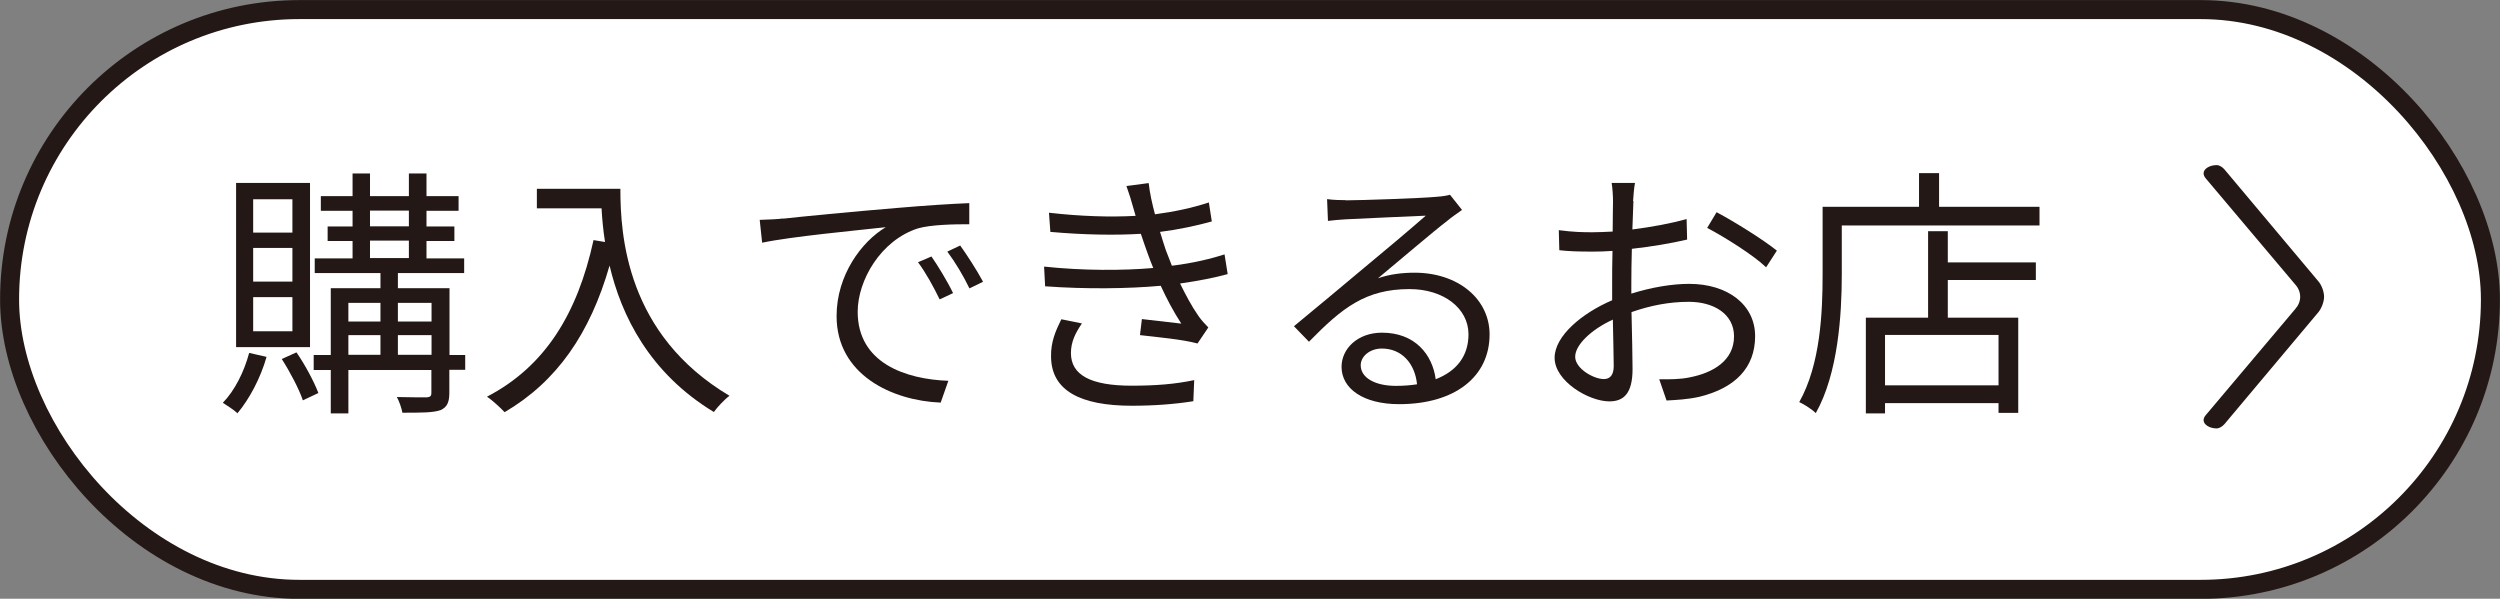 <?xml version="1.0" encoding="UTF-8"?><svg id="_レイヤー_2" xmlns="http://www.w3.org/2000/svg" viewBox="0 0 143.38 34.34"><rect x="0" y="0" width="143.38" height="34.34" fill="#808080" stroke="none"/><defs><style>.cls-1{fill:#231815;}.cls-2{fill:#fff;stroke:#231815;stroke-miterlimit:10;stroke-width:1.09px;}</style></defs><g id="_レイヤー_2-2"><rect class="cls-2" x=".55" y=".55" width="142.28" height="33.25" rx="16.62" ry="16.62"/><path class="cls-1" d="M15.29,20.46c-.35,1.24-1,2.44-1.67,3.24-.18-.17-.6-.45-.84-.6.69-.71,1.22-1.78,1.51-2.86l1.01.23ZM17.78,19.91h-4.24v-9.42h4.24v9.42ZM16.77,11.43h-2.25v1.91h2.25v-1.91ZM16.77,14.22h-2.25v1.93h2.25v-1.93ZM16.77,17.04h-2.25v1.96h2.25v-1.96ZM17.01,20.22c.5.72,1.01,1.69,1.25,2.32l-.89.42c-.21-.63-.74-1.64-1.21-2.37l.84-.38ZM26.67,21.21h-.9v1.31c0,.54-.12.83-.5,1-.42.15-1.1.15-2.19.15-.05-.26-.18-.65-.32-.9.78.02,1.51.02,1.72.02.18-.02.26-.06.26-.26v-1.31h-4.76v2.49h-1.01v-2.49h-.98v-.86h.98v-3.83h2.85v-.87h-3.77v-.84h2.17v-1h-1.43v-.83h1.43v-.9h-1.82v-.84h1.82v-1.3h1v1.3h2.23v-1.3h1.01v1.3h1.84v.84h-1.84v.9h1.6v.83h-1.6v1h2.16v.84h-3.8v.87h2.96v3.83h.9v.86ZM19.98,17.37v1.07h1.84v-1.07h-1.84ZM19.98,20.35h1.84v-1.13h-1.84v1.13ZM21.22,12.98h2.23v-.9h-2.23v.9ZM21.22,14.8h2.23v-1h-2.23v1ZM22.82,17.37v1.07h1.93v-1.07h-1.93ZM24.75,20.35v-1.13h-1.93v1.13h1.93Z"/><path class="cls-1" d="M35.58,10.84c0,2.67.35,8.35,6.26,11.86-.26.18-.71.66-.9.93-3.71-2.25-5.31-5.55-5.98-8.4-1.12,3.9-3.02,6.65-6.02,8.41-.21-.23-.71-.69-1.01-.89,3.33-1.73,5.19-4.76,6.11-8.98l.66.11c-.11-.69-.17-1.36-.2-1.93h-3.71v-1.12h4.79Z"/><path class="cls-1" d="M44.92,12.54c.98-.11,3.83-.39,6.6-.62,1.64-.14,3.06-.23,4.07-.27v1.21c-.86,0-2.19.02-2.95.24-2.14.69-3.45,2.99-3.45,4.78,0,2.94,2.74,3.87,5.2,3.96l-.44,1.25c-2.79-.11-5.97-1.6-5.97-4.96,0-2.35,1.43-4.27,2.82-5.1-1.61.18-5.46.54-7.09.89l-.14-1.31c.57-.02,1.06-.04,1.34-.08ZM54.66,16.81l-.77.36c-.35-.72-.78-1.51-1.24-2.13l.77-.33c.35.5.92,1.43,1.24,2.1ZM56.38,16.16l-.78.38c-.36-.74-.8-1.48-1.27-2.11l.74-.35c.36.5.96,1.42,1.31,2.08Z"/><path class="cls-1" d="M64.6,10.67l1.28-.17c.06.57.2,1.19.36,1.79,1.07-.14,2.13-.36,3.09-.68l.17,1.09c-.86.24-1.93.47-2.97.6.11.38.23.72.33,1.04.11.29.23.6.35.9,1.25-.15,2.31-.42,3.02-.65l.18,1.13c-.72.2-1.67.39-2.73.54.32.65.66,1.3,1.06,1.87.17.24.35.44.56.65l-.62.92c-.84-.23-2.26-.36-3.3-.48l.11-.92c.8.09,1.78.2,2.26.26-.45-.69-.84-1.43-1.18-2.17-1.84.17-4.31.2-6.63.03l-.06-1.13c2.26.24,4.55.23,6.26.08-.11-.27-.21-.53-.3-.78-.15-.42-.29-.81-.41-1.18-1.46.09-3.3.06-5.19-.11l-.08-1.1c1.81.21,3.53.26,4.97.18-.04-.12-.08-.26-.11-.38-.12-.45-.27-.92-.42-1.34ZM61.42,20.25c0,1.25,1.12,1.87,3.48,1.87,1.4,0,2.5-.09,3.59-.32l-.05,1.21c-1.06.17-2.25.26-3.53.26-2.95,0-4.61-.87-4.63-2.8-.02-.86.26-1.49.59-2.16l1.18.24c-.36.53-.63,1.04-.63,1.7Z"/><path class="cls-1" d="M77.18,11.49c.78,0,4.37-.12,5.17-.2.45-.03.66-.08.81-.12l.69.87c-.27.2-.57.39-.84.62-.75.57-2.8,2.32-3.98,3.3.69-.24,1.42-.32,2.1-.32,2.5,0,4.3,1.51,4.3,3.54,0,2.43-1.99,4-5.19,4-2.05,0-3.3-.89-3.3-2.14,0-1.04.92-1.96,2.32-1.96,1.88,0,2.89,1.24,3.08,2.67,1.21-.47,1.88-1.34,1.88-2.58,0-1.48-1.42-2.59-3.38-2.59-2.52,0-3.86,1.07-5.77,3.02l-.86-.89c1.25-1.03,3.18-2.64,4.06-3.38.84-.69,2.73-2.28,3.5-2.96-.8.03-3.81.17-4.61.21-.33.02-.68.05-1,.09l-.05-1.25c.35.05.77.06,1.07.06ZM80.05,22.13c.44,0,.84-.03,1.22-.09-.12-1.19-.87-2.05-2.02-2.05-.68,0-1.21.44-1.21.96,0,.72.83,1.18,2.01,1.18Z"/><path class="cls-1" d="M93.68,11.53c-.01.36-.04.95-.06,1.63,1.1-.14,2.25-.35,3.11-.6l.03,1.18c-.89.21-2.07.41-3.17.53-.02.71-.03,1.43-.03,2.04v.53c1.15-.36,2.32-.56,3.32-.56,2.2,0,3.78,1.19,3.78,3s-1.15,2.98-3.21,3.48c-.68.15-1.34.18-1.87.21l-.42-1.22c.56.01,1.21.01,1.76-.11,1.33-.26,2.53-.96,2.53-2.35,0-1.28-1.16-1.98-2.59-1.98-1.13,0-2.2.21-3.29.59.03,1.28.06,2.62.06,3.27,0,1.4-.51,1.85-1.33,1.85-1.18,0-3.14-1.16-3.14-2.5,0-1.25,1.57-2.56,3.3-3.3v-.86c0-.6,0-1.31.02-1.97-.42.03-.8.04-1.12.04-.86,0-1.42-.02-1.93-.08l-.03-1.15c.83.11,1.37.12,1.93.12.35,0,.74-.02,1.16-.04,0-.78.02-1.45.02-1.72,0-.3-.03-.81-.08-1.07h1.34c-.05.27-.09.69-.11,1.04ZM91.99,21.74c.35,0,.56-.24.56-.74,0-.54-.03-1.57-.05-2.67-1.24.57-2.16,1.45-2.16,2.13s1.06,1.28,1.64,1.28ZM101.91,14.37l-.62.96c-.74-.71-2.41-1.75-3.38-2.26l.54-.9c1.07.57,2.71,1.6,3.45,2.2Z"/><path class="cls-1" d="M116.97,11.86v1.07h-11.34v2.82c0,2.29-.21,5.67-1.49,7.94-.2-.2-.68-.51-.95-.63,1.22-2.16,1.34-5.17,1.34-7.31v-3.89h5.53v-1.93h1.15v1.93h5.76ZM111.71,15.05h5.05v1.01h-5.05v2.16h4.04v5.46h-1.13v-.56h-6.51v.59h-1.1v-5.49h3.57v-4.96h1.13v1.79ZM114.62,19.21h-6.51v2.89h6.51v-2.89Z"/><path class="cls-1" d="M132.96,16.13c.2.23.33.61.33.89s-.14.66-.33.89l-5.38,6.41c-.12.14-.3.25-.45.25-.41,0-.75-.22-.75-.47,0-.09.04-.2.14-.31l5.12-6.07c.18-.2.28-.45.28-.7s-.1-.5-.28-.7l-5.12-6.07c-.1-.11-.14-.22-.14-.31,0-.25.33-.47.75-.47.16,0,.33.11.45.25l5.38,6.41Z"/></g></svg>